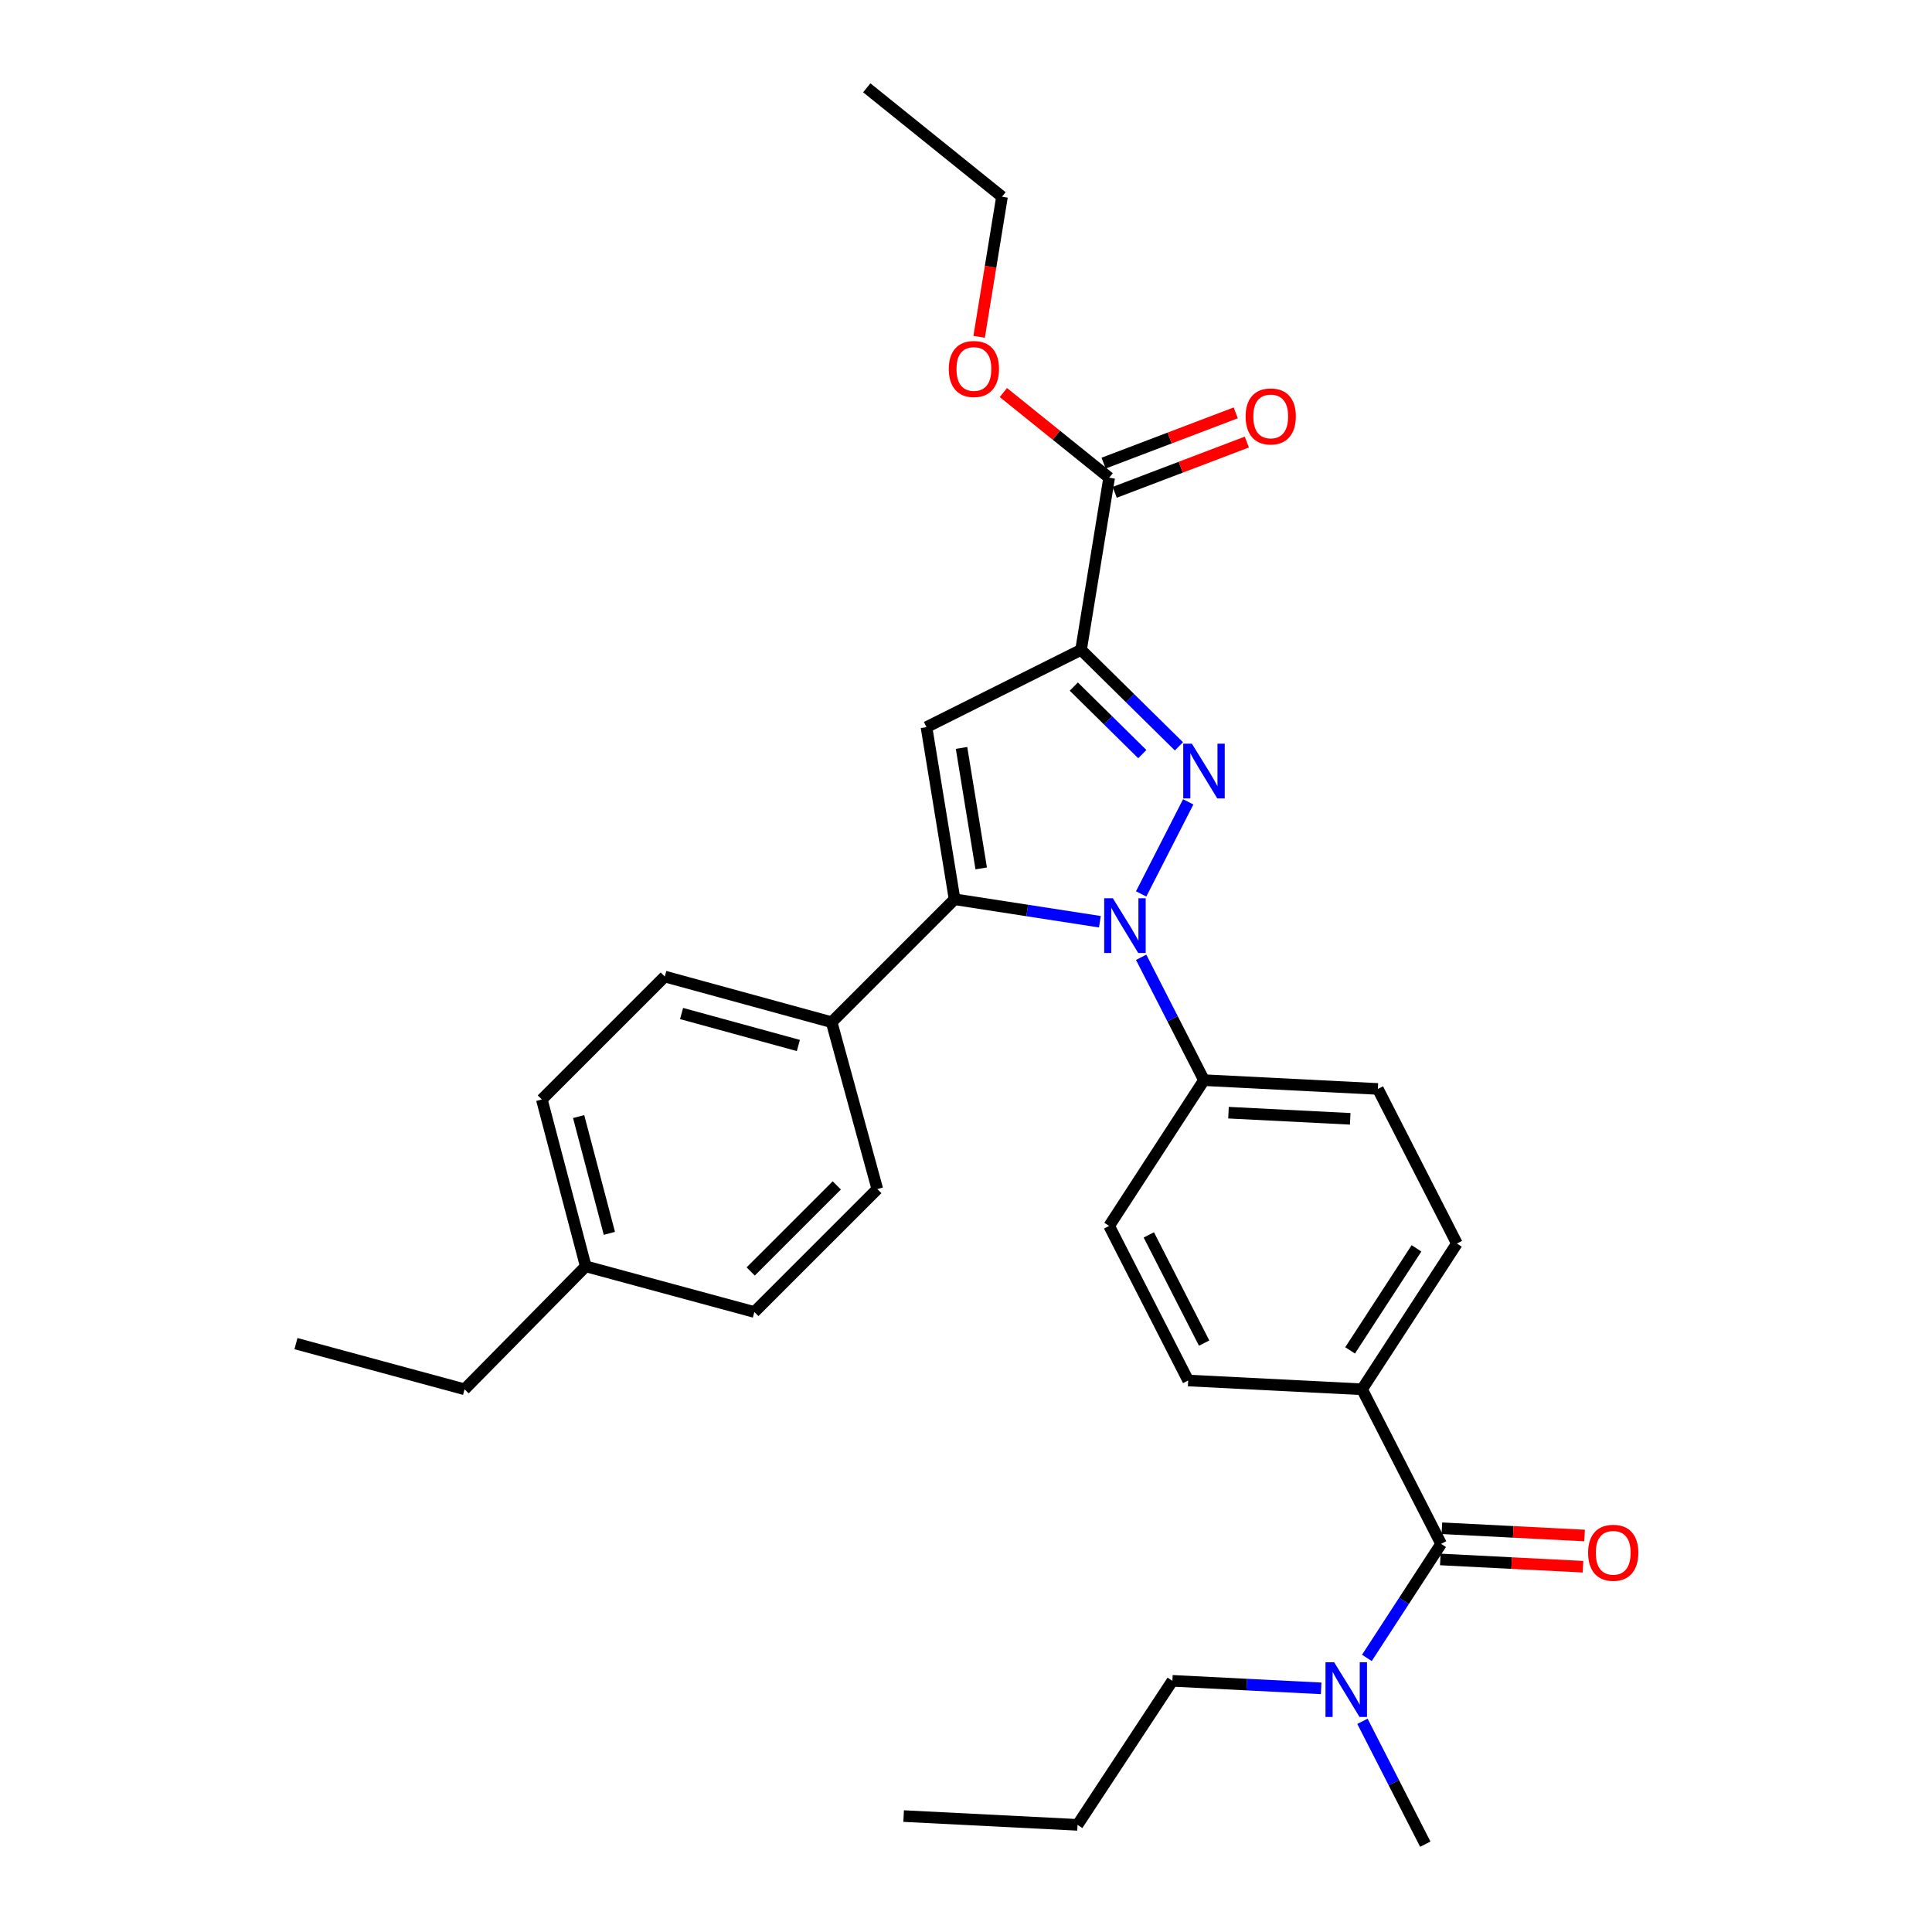 <?xml version='1.0' encoding='iso-8859-1'?>
<svg version='1.1' baseProfile='full'
              xmlns='http://www.w3.org/2000/svg'
                      xmlns:rdkit='http://www.rdkit.org/xml'
                      xmlns:xlink='http://www.w3.org/1999/xlink'
                  xml:space='preserve'
width='1000px' height='1000px' viewBox='0 0 1000 1000'>
<!-- END OF HEADER -->
<rect style='opacity:1.0;fill:#FFFFFF;stroke:none' width='1000' height='1000' x='0' y='0'> </rect>
<path class='bond-0' d='M 705.205,890.949 L 721.467,922.747' style='fill:none;fill-rule:evenodd;stroke:#0000FF;stroke-width:6px;stroke-linecap:butt;stroke-linejoin:miter;stroke-opacity:1' />
<path class='bond-0' d='M 721.467,922.747 L 737.728,954.545' style='fill:none;fill-rule:evenodd;stroke:#000000;stroke-width:6px;stroke-linecap:butt;stroke-linejoin:miter;stroke-opacity:1' />
<path class='bond-1' d='M 707.494,858.133 L 726.703,828.614' style='fill:none;fill-rule:evenodd;stroke:#0000FF;stroke-width:6px;stroke-linecap:butt;stroke-linejoin:miter;stroke-opacity:1' />
<path class='bond-1' d='M 726.703,828.614 L 745.912,799.095' style='fill:none;fill-rule:evenodd;stroke:#000000;stroke-width:6px;stroke-linecap:butt;stroke-linejoin:miter;stroke-opacity:1' />
<path class='bond-2' d='M 683.822,873.887 L 645.322,871.942' style='fill:none;fill-rule:evenodd;stroke:#0000FF;stroke-width:6px;stroke-linecap:butt;stroke-linejoin:miter;stroke-opacity:1' />
<path class='bond-2' d='M 645.322,871.942 L 606.822,869.997' style='fill:none;fill-rule:evenodd;stroke:#000000;stroke-width:6px;stroke-linecap:butt;stroke-linejoin:miter;stroke-opacity:1' />
<path class='bond-3' d='M 574.093,634.544 L 614.998,714.547' style='fill:none;fill-rule:evenodd;stroke:#000000;stroke-width:6px;stroke-linecap:butt;stroke-linejoin:miter;stroke-opacity:1' />
<path class='bond-3' d='M 594.627,639.183 L 623.26,695.185' style='fill:none;fill-rule:evenodd;stroke:#000000;stroke-width:6px;stroke-linecap:butt;stroke-linejoin:miter;stroke-opacity:1' />
<path class='bond-4' d='M 574.093,634.544 L 623.182,559.088' style='fill:none;fill-rule:evenodd;stroke:#000000;stroke-width:6px;stroke-linecap:butt;stroke-linejoin:miter;stroke-opacity:1' />
<path class='bond-5' d='M 614.998,714.547 L 704.999,719.093' style='fill:none;fill-rule:evenodd;stroke:#000000;stroke-width:6px;stroke-linecap:butt;stroke-linejoin:miter;stroke-opacity:1' />
<path class='bond-6' d='M 704.999,719.093 L 754.088,643.636' style='fill:none;fill-rule:evenodd;stroke:#000000;stroke-width:6px;stroke-linecap:butt;stroke-linejoin:miter;stroke-opacity:1' />
<path class='bond-6' d='M 698.807,698.956 L 733.169,646.136' style='fill:none;fill-rule:evenodd;stroke:#000000;stroke-width:6px;stroke-linecap:butt;stroke-linejoin:miter;stroke-opacity:1' />
<path class='bond-7' d='M 704.999,719.093 L 745.912,799.095' style='fill:none;fill-rule:evenodd;stroke:#000000;stroke-width:6px;stroke-linecap:butt;stroke-linejoin:miter;stroke-opacity:1' />
<path class='bond-8' d='M 754.088,643.636 L 713.184,563.634' style='fill:none;fill-rule:evenodd;stroke:#000000;stroke-width:6px;stroke-linecap:butt;stroke-linejoin:miter;stroke-opacity:1' />
<path class='bond-9' d='M 713.184,563.634 L 623.182,559.088' style='fill:none;fill-rule:evenodd;stroke:#000000;stroke-width:6px;stroke-linecap:butt;stroke-linejoin:miter;stroke-opacity:1' />
<path class='bond-9' d='M 698.868,579.102 L 635.867,575.92' style='fill:none;fill-rule:evenodd;stroke:#000000;stroke-width:6px;stroke-linecap:butt;stroke-linejoin:miter;stroke-opacity:1' />
<path class='bond-10' d='M 623.182,559.088 L 606.921,527.294' style='fill:none;fill-rule:evenodd;stroke:#000000;stroke-width:6px;stroke-linecap:butt;stroke-linejoin:miter;stroke-opacity:1' />
<path class='bond-10' d='M 606.921,527.294 L 590.66,495.5' style='fill:none;fill-rule:evenodd;stroke:#0000FF;stroke-width:6px;stroke-linecap:butt;stroke-linejoin:miter;stroke-opacity:1' />
<path class='bond-11' d='M 590.659,462.688 L 615.027,415.037' style='fill:none;fill-rule:evenodd;stroke:#0000FF;stroke-width:6px;stroke-linecap:butt;stroke-linejoin:miter;stroke-opacity:1' />
<path class='bond-12' d='M 569.298,477.088 L 531.695,471.272' style='fill:none;fill-rule:evenodd;stroke:#0000FF;stroke-width:6px;stroke-linecap:butt;stroke-linejoin:miter;stroke-opacity:1' />
<path class='bond-12' d='M 531.695,471.272 L 494.091,465.457' style='fill:none;fill-rule:evenodd;stroke:#000000;stroke-width:6px;stroke-linecap:butt;stroke-linejoin:miter;stroke-opacity:1' />
<path class='bond-13' d='M 610.208,386.303 L 584.878,361.334' style='fill:none;fill-rule:evenodd;stroke:#0000FF;stroke-width:6px;stroke-linecap:butt;stroke-linejoin:miter;stroke-opacity:1' />
<path class='bond-13' d='M 584.878,361.334 L 559.548,336.365' style='fill:none;fill-rule:evenodd;stroke:#000000;stroke-width:6px;stroke-linecap:butt;stroke-linejoin:miter;stroke-opacity:1' />
<path class='bond-13' d='M 591.257,390.329 L 573.526,372.851' style='fill:none;fill-rule:evenodd;stroke:#0000FF;stroke-width:6px;stroke-linecap:butt;stroke-linejoin:miter;stroke-opacity:1' />
<path class='bond-13' d='M 573.526,372.851 L 555.795,355.373' style='fill:none;fill-rule:evenodd;stroke:#000000;stroke-width:6px;stroke-linecap:butt;stroke-linejoin:miter;stroke-opacity:1' />
<path class='bond-14' d='M 559.548,336.365 L 479.546,376.362' style='fill:none;fill-rule:evenodd;stroke:#000000;stroke-width:6px;stroke-linecap:butt;stroke-linejoin:miter;stroke-opacity:1' />
<path class='bond-15' d='M 559.548,336.365 L 574.093,247.271' style='fill:none;fill-rule:evenodd;stroke:#000000;stroke-width:6px;stroke-linecap:butt;stroke-linejoin:miter;stroke-opacity:1' />
<path class='bond-16' d='M 479.546,376.362 L 494.091,465.457' style='fill:none;fill-rule:evenodd;stroke:#000000;stroke-width:6px;stroke-linecap:butt;stroke-linejoin:miter;stroke-opacity:1' />
<path class='bond-16' d='M 497.687,387.121 L 507.869,449.487' style='fill:none;fill-rule:evenodd;stroke:#000000;stroke-width:6px;stroke-linecap:butt;stroke-linejoin:miter;stroke-opacity:1' />
<path class='bond-17' d='M 494.091,465.457 L 430.457,529.09' style='fill:none;fill-rule:evenodd;stroke:#000000;stroke-width:6px;stroke-linecap:butt;stroke-linejoin:miter;stroke-opacity:1' />
<path class='bond-18' d='M 574.093,247.271 L 546.715,225.227' style='fill:none;fill-rule:evenodd;stroke:#000000;stroke-width:6px;stroke-linecap:butt;stroke-linejoin:miter;stroke-opacity:1' />
<path class='bond-18' d='M 546.715,225.227 L 519.337,203.182' style='fill:none;fill-rule:evenodd;stroke:#FF0000;stroke-width:6px;stroke-linecap:butt;stroke-linejoin:miter;stroke-opacity:1' />
<path class='bond-19' d='M 576.968,254.828 L 611.166,241.82' style='fill:none;fill-rule:evenodd;stroke:#000000;stroke-width:6px;stroke-linecap:butt;stroke-linejoin:miter;stroke-opacity:1' />
<path class='bond-19' d='M 611.166,241.82 L 645.363,228.812' style='fill:none;fill-rule:evenodd;stroke:#FF0000;stroke-width:6px;stroke-linecap:butt;stroke-linejoin:miter;stroke-opacity:1' />
<path class='bond-19' d='M 571.219,239.714 L 605.416,226.706' style='fill:none;fill-rule:evenodd;stroke:#000000;stroke-width:6px;stroke-linecap:butt;stroke-linejoin:miter;stroke-opacity:1' />
<path class='bond-19' d='M 605.416,226.706 L 639.614,213.697' style='fill:none;fill-rule:evenodd;stroke:#FF0000;stroke-width:6px;stroke-linecap:butt;stroke-linejoin:miter;stroke-opacity:1' />
<path class='bond-20' d='M 506.797,174.329 L 512.716,138.075' style='fill:none;fill-rule:evenodd;stroke:#FF0000;stroke-width:6px;stroke-linecap:butt;stroke-linejoin:miter;stroke-opacity:1' />
<path class='bond-20' d='M 512.716,138.075 L 518.635,101.82' style='fill:none;fill-rule:evenodd;stroke:#000000;stroke-width:6px;stroke-linecap:butt;stroke-linejoin:miter;stroke-opacity:1' />
<path class='bond-21' d='M 518.635,101.82 L 448.641,45.455' style='fill:none;fill-rule:evenodd;stroke:#000000;stroke-width:6px;stroke-linecap:butt;stroke-linejoin:miter;stroke-opacity:1' />
<path class='bond-22' d='M 430.457,529.09 L 344.094,505.453' style='fill:none;fill-rule:evenodd;stroke:#000000;stroke-width:6px;stroke-linecap:butt;stroke-linejoin:miter;stroke-opacity:1' />
<path class='bond-22' d='M 413.234,541.142 L 352.78,524.596' style='fill:none;fill-rule:evenodd;stroke:#000000;stroke-width:6px;stroke-linecap:butt;stroke-linejoin:miter;stroke-opacity:1' />
<path class='bond-23' d='M 430.457,529.09 L 454.094,615.453' style='fill:none;fill-rule:evenodd;stroke:#000000;stroke-width:6px;stroke-linecap:butt;stroke-linejoin:miter;stroke-opacity:1' />
<path class='bond-24' d='M 344.094,505.453 L 280.451,569.087' style='fill:none;fill-rule:evenodd;stroke:#000000;stroke-width:6px;stroke-linecap:butt;stroke-linejoin:miter;stroke-opacity:1' />
<path class='bond-25' d='M 280.451,569.087 L 303.181,655.45' style='fill:none;fill-rule:evenodd;stroke:#000000;stroke-width:6px;stroke-linecap:butt;stroke-linejoin:miter;stroke-opacity:1' />
<path class='bond-25' d='M 299.499,577.926 L 315.41,638.38' style='fill:none;fill-rule:evenodd;stroke:#000000;stroke-width:6px;stroke-linecap:butt;stroke-linejoin:miter;stroke-opacity:1' />
<path class='bond-26' d='M 303.181,655.45 L 390.451,679.087' style='fill:none;fill-rule:evenodd;stroke:#000000;stroke-width:6px;stroke-linecap:butt;stroke-linejoin:miter;stroke-opacity:1' />
<path class='bond-27' d='M 303.181,655.45 L 240.455,719.093' style='fill:none;fill-rule:evenodd;stroke:#000000;stroke-width:6px;stroke-linecap:butt;stroke-linejoin:miter;stroke-opacity:1' />
<path class='bond-28' d='M 390.451,679.087 L 454.094,615.453' style='fill:none;fill-rule:evenodd;stroke:#000000;stroke-width:6px;stroke-linecap:butt;stroke-linejoin:miter;stroke-opacity:1' />
<path class='bond-28' d='M 388.564,658.106 L 433.114,613.563' style='fill:none;fill-rule:evenodd;stroke:#000000;stroke-width:6px;stroke-linecap:butt;stroke-linejoin:miter;stroke-opacity:1' />
<path class='bond-29' d='M 240.455,719.093 L 153.184,695.456' style='fill:none;fill-rule:evenodd;stroke:#000000;stroke-width:6px;stroke-linecap:butt;stroke-linejoin:miter;stroke-opacity:1' />
<path class='bond-30' d='M 745.501,807.17 L 782.429,809.051' style='fill:none;fill-rule:evenodd;stroke:#000000;stroke-width:6px;stroke-linecap:butt;stroke-linejoin:miter;stroke-opacity:1' />
<path class='bond-30' d='M 782.429,809.051 L 819.356,810.932' style='fill:none;fill-rule:evenodd;stroke:#FF0000;stroke-width:6px;stroke-linecap:butt;stroke-linejoin:miter;stroke-opacity:1' />
<path class='bond-30' d='M 746.324,791.02 L 783.251,792.901' style='fill:none;fill-rule:evenodd;stroke:#000000;stroke-width:6px;stroke-linecap:butt;stroke-linejoin:miter;stroke-opacity:1' />
<path class='bond-30' d='M 783.251,792.901 L 820.179,794.781' style='fill:none;fill-rule:evenodd;stroke:#FF0000;stroke-width:6px;stroke-linecap:butt;stroke-linejoin:miter;stroke-opacity:1' />
<path class='bond-31' d='M 606.822,869.997 L 557.725,944.546' style='fill:none;fill-rule:evenodd;stroke:#000000;stroke-width:6px;stroke-linecap:butt;stroke-linejoin:miter;stroke-opacity:1' />
<path class='bond-32' d='M 557.725,944.546 L 467.723,940' style='fill:none;fill-rule:evenodd;stroke:#000000;stroke-width:6px;stroke-linecap:butt;stroke-linejoin:miter;stroke-opacity:1' />
<path  class='atom-0' d='M 690.555 860.383
L 699.835 875.383
Q 700.755 876.863, 702.235 879.543
Q 703.715 882.223, 703.795 882.383
L 703.795 860.383
L 707.555 860.383
L 707.555 888.703
L 703.675 888.703
L 693.715 872.303
Q 692.555 870.383, 691.315 868.183
Q 690.115 865.983, 689.755 865.303
L 689.755 888.703
L 686.075 888.703
L 686.075 860.383
L 690.555 860.383
' fill='#0000FF'/>
<path  class='atom-7' d='M 576.009 464.934
L 585.289 479.934
Q 586.209 481.414, 587.689 484.094
Q 589.169 486.774, 589.249 486.934
L 589.249 464.934
L 593.009 464.934
L 593.009 493.254
L 589.129 493.254
L 579.169 476.854
Q 578.009 474.934, 576.769 472.734
Q 575.569 470.534, 575.209 469.854
L 575.209 493.254
L 571.529 493.254
L 571.529 464.934
L 576.009 464.934
' fill='#0000FF'/>
<path  class='atom-8' d='M 616.922 384.932
L 626.202 399.932
Q 627.122 401.412, 628.602 404.092
Q 630.082 406.772, 630.162 406.932
L 630.162 384.932
L 633.922 384.932
L 633.922 413.252
L 630.042 413.252
L 620.082 396.852
Q 618.922 394.932, 617.682 392.732
Q 616.482 390.532, 616.122 389.852
L 616.122 413.252
L 612.442 413.252
L 612.442 384.932
L 616.922 384.932
' fill='#0000FF'/>
<path  class='atom-13' d='M 491.09 190.985
Q 491.09 184.185, 494.45 180.385
Q 497.81 176.585, 504.09 176.585
Q 510.37 176.585, 513.73 180.385
Q 517.09 184.185, 517.09 190.985
Q 517.09 197.865, 513.69 201.785
Q 510.29 205.665, 504.09 205.665
Q 497.85 205.665, 494.45 201.785
Q 491.09 197.905, 491.09 190.985
M 504.09 202.465
Q 508.41 202.465, 510.73 199.585
Q 513.09 196.665, 513.09 190.985
Q 513.09 185.425, 510.73 182.625
Q 508.41 179.785, 504.09 179.785
Q 499.77 179.785, 497.41 182.585
Q 495.09 185.385, 495.09 190.985
Q 495.09 196.705, 497.41 199.585
Q 499.77 202.465, 504.09 202.465
' fill='#FF0000'/>
<path  class='atom-14' d='M 644.725 215.539
Q 644.725 208.739, 648.085 204.939
Q 651.445 201.139, 657.725 201.139
Q 664.005 201.139, 667.365 204.939
Q 670.725 208.739, 670.725 215.539
Q 670.725 222.419, 667.325 226.339
Q 663.925 230.219, 657.725 230.219
Q 651.485 230.219, 648.085 226.339
Q 644.725 222.459, 644.725 215.539
M 657.725 227.019
Q 662.045 227.019, 664.365 224.139
Q 666.725 221.219, 666.725 215.539
Q 666.725 209.979, 664.365 207.179
Q 662.045 204.339, 657.725 204.339
Q 653.405 204.339, 651.045 207.139
Q 648.725 209.939, 648.725 215.539
Q 648.725 221.259, 651.045 224.139
Q 653.405 227.019, 657.725 227.019
' fill='#FF0000'/>
<path  class='atom-26' d='M 821.998 803.712
Q 821.998 796.912, 825.358 793.112
Q 828.718 789.312, 834.998 789.312
Q 841.278 789.312, 844.638 793.112
Q 847.998 796.912, 847.998 803.712
Q 847.998 810.592, 844.598 814.512
Q 841.198 818.392, 834.998 818.392
Q 828.758 818.392, 825.358 814.512
Q 821.998 810.632, 821.998 803.712
M 834.998 815.192
Q 839.318 815.192, 841.638 812.312
Q 843.998 809.392, 843.998 803.712
Q 843.998 798.152, 841.638 795.352
Q 839.318 792.512, 834.998 792.512
Q 830.678 792.512, 828.318 795.312
Q 825.998 798.112, 825.998 803.712
Q 825.998 809.432, 828.318 812.312
Q 830.678 815.192, 834.998 815.192
' fill='#FF0000'/>
</svg>
